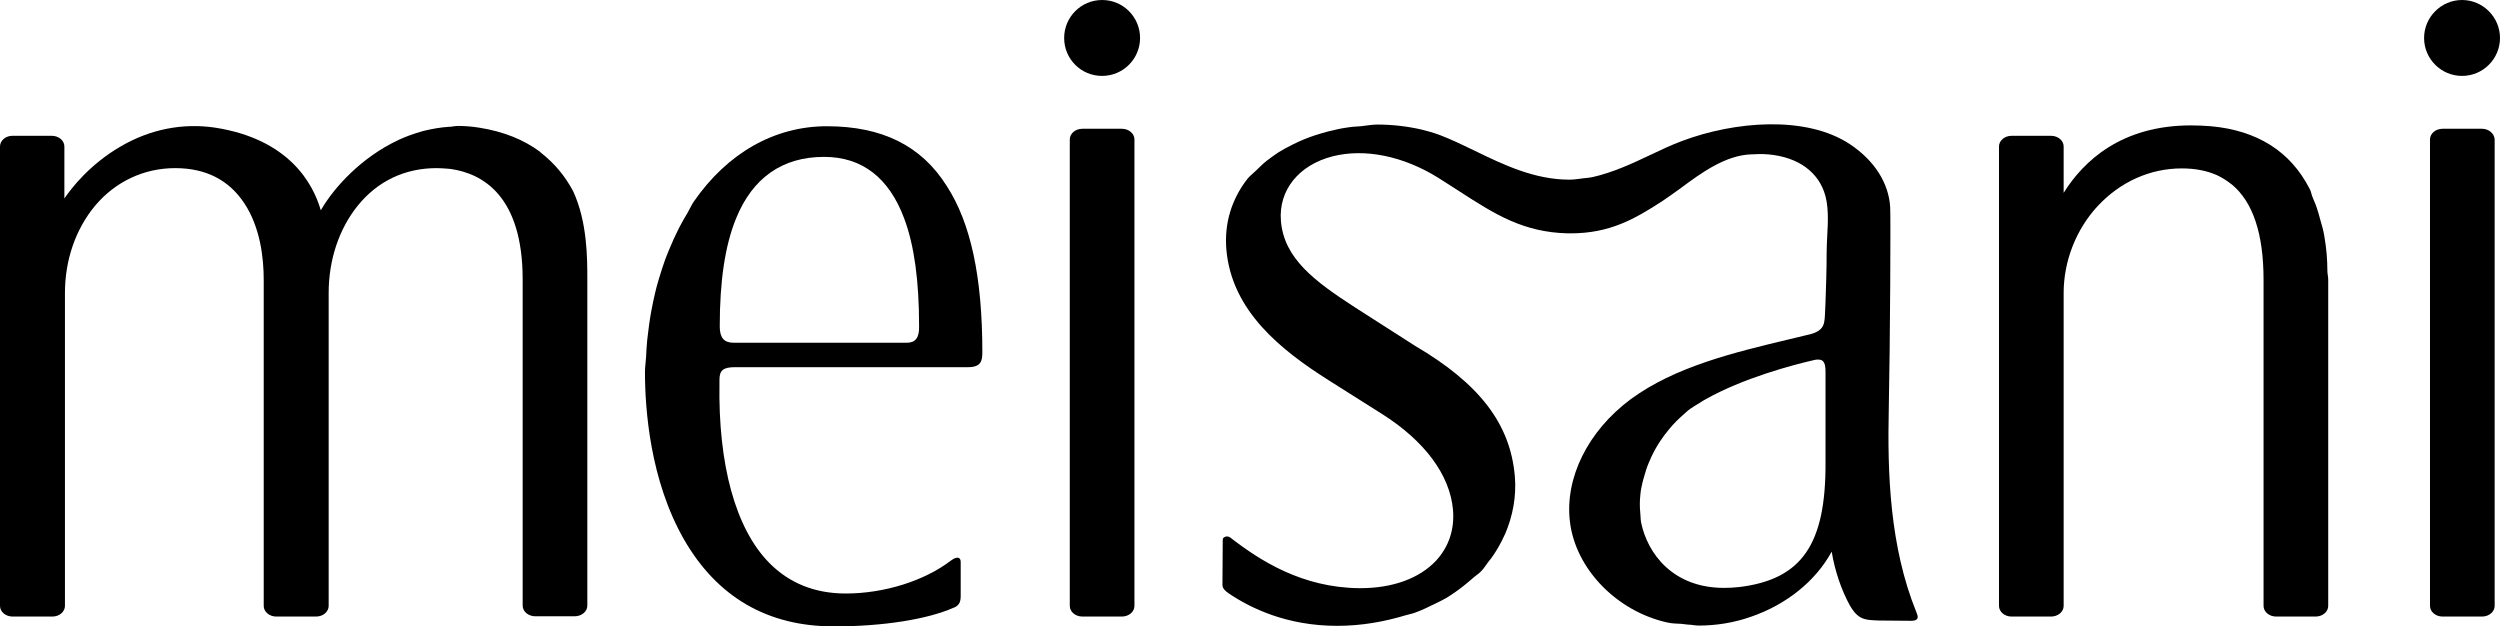 <?xml version="1.0" encoding="UTF-8"?>
<svg xmlns="http://www.w3.org/2000/svg" xmlns:xlink="http://www.w3.org/1999/xlink" version="1.1" id="Capa_1" x="0px" y="0px" viewBox="0 0 889.2 222.7" style="enable-background:new 0 0 889.2 222.7;" xml:space="preserve">
<g>
	<path d="M399,45.8h-14c-2.5,0-4.5,1.7-4.5,3.8v165.9c0,2.1,2,3.8,4.5,3.8h14c2.5,0,4.5-1.7,4.5-3.8V49.6   C403.5,47.5,401.5,45.8,399,45.8"></path>
	<path d="M826.7,83.9c-0.3-1.9-0.8-3.6-1.3-5.3c-0.4-1.6-0.9-3.2-1.4-4.8c-0.1-0.2-0.2-0.4-0.2-0.6c-0.4-1-0.8-1.9-1.2-2.9   c-0.5-1.1-0.6-2.4-1.2-3.3c-6.8-13.2-18.6-20.6-35-22.1c-2.5-0.2-4.8-0.3-7.1-0.3c-24.7,0-38.2,12.6-45.3,24V52.1   c0-2.1-2-3.8-4.5-3.8h-14c-2.5,0-4.5,1.7-4.5,3.8v163.4c0,2.1,2,3.8,4.5,3.8h14c2.5,0,4.5-1.7,4.5-3.8l0-111.3   c0-11.3,4.4-22.6,12.1-30.9c8-8.6,18.6-13.4,29.9-13.4c4.8,0,8.9,0.8,12.5,2.4c0.1,0,0.2,0.1,0.2,0.1c1.7,0.8,3.3,1.8,4.8,3   c0.1,0.1,0.2,0.1,0.3,0.2c7.5,6.2,11.3,17.5,11.3,33.9v116c0,2.1,2,3.8,4.5,3.8h14c2.5,0,4.5-1.7,4.5-3.8v-116   c0-1.2-0.3-2.1-0.3-3.2C827.8,92.6,827.5,88.4,826.7,83.9"></path>
	<path d="M192.5,54.4c-0.2-0.1-0.3-0.3-0.4-0.4c-5.8-4.3-12.9-7.2-21.7-8.6c-2.5-0.4-5-0.6-7.4-0.6c-1,0-1.9,0.2-2.9,0.3   c-0.1,0-0.3,0-0.4,0c-3,0.2-5.9,0.7-8.8,1.4c-0.4,0.1-0.7,0.2-1.1,0.3c-2.7,0.8-5.3,1.7-7.9,2.9c-0.1,0.1-0.3,0.1-0.4,0.2   c-12.7,6-22.5,16.4-27.4,24.9c-2.7-9.4-11.2-25.3-37.6-29.4c-11.4-1.7-23,0.5-33.6,6.7c-11,6.4-17.4,14.7-20,18.5V52.1   c0-2.1-2-3.8-4.5-3.8h-14C2,48.3,0,50,0,52.1v163.4c0,2.1,2,3.8,4.5,3.8h14.1c2.5,0,4.5-1.7,4.5-3.8V104.2c0-11.7,3.8-22.7,10.7-31   c7.2-8.6,17.4-13.4,28.5-13.4c10.9,0,19.1,4.2,24.6,12.5c5.7,8.6,6.9,19.5,6.9,27.2v116c0,2.1,2,3.8,4.5,3.8h14.1   c2.5,0,4.5-1.7,4.5-3.8V104.2c0-11.8,3.7-22.8,10.3-31c7.1-8.8,16.8-13.4,28.1-13.4c1.2,0,2.5,0.1,3.9,0.2c0.4,0,0.7,0.1,1.1,0.1   c11.2,1.6,25.6,9.4,25.6,39.3v116c0,2.1,2,3.8,4.5,3.8h14c2.5,0,4.5-1.7,4.5-3.8v-116c0-7.6,0-20.4-5-31.3   C201,62.6,197.2,58.1,192.5,54.4 M162.8,45.2c0,0,0.1,0,0.1,0c0.2,0,0.4,0,0.6,0C163.3,45.3,163.1,45.2,162.8,45.2"></path>
	<path d="M882.8,45.8h-14c-2.5,0-4.5,1.7-4.5,3.8v165.9c0,2.1,2,3.8,4.5,3.8h14c2.5,0,4.5-1.7,4.5-3.8V49.6   C887.2,47.5,885.2,45.8,882.8,45.8"></path>
	<path d="M294.1,44.9c-18.6,0-35.4,9.5-47.4,26.9c-0.8,1.2-1.4,2.6-2.1,3.8c-1.1,1.8-2.1,3.6-3.1,5.5c-1.3,2.6-2.5,5.2-3.6,7.9   c-0.9,2.1-1.7,4.3-2.4,6.5c-0.9,2.8-1.8,5.7-2.5,8.7c-0.5,2.2-1,4.4-1.4,6.7c-0.6,3.3-1,6.6-1.4,10c-0.2,2-0.3,4-0.4,6   c-0.1,1.8-0.4,3.6-0.4,5.4c0,13.2,1.8,38.5,13.9,59.6c11.8,20.5,29.7,30.9,53.3,30.9c17.4,0,33.3-2.5,42.7-6.7l0.1,0l0,0   c1.7-0.8,2.3-1.9,2.3-4.1v-12.1c0-0.7-0.2-1.2-0.6-1.4c-0.7-0.4-1.7,0.1-2.3,0.5c-0.2,0.1-0.4,0.3-0.6,0.4   c-9.4,7.2-23.7,11.7-37.4,11.7c-11,0-20.1-3.7-27.2-10.9c-12-12.2-18.2-34.9-17.7-64.1c0-0.5,0-0.9,0-1.1c0-3.3,1.4-4.4,5.5-4.4   h82.9c4.7,0,5.1-2.3,5.1-5.4c0-26.6-4.1-45.9-12.7-59.1C327.7,51.8,313.7,44.9,294.1,44.9 M341,198.6c0.1,0,0,0.2,0.1,0.2   C341,198.8,341,198.7,341,198.6C340.9,198.7,341,198.6,341,198.6 M322.6,121.9h-61.7c-3.4,0-4.9-1.8-4.9-5.8   c0-16.3,1.9-28.8,5.8-38.4c5.9-14.5,16.5-21.9,31.3-21.9c13.5,0,23.1,7.4,28.5,21.9c3.6,9.6,5.3,22.2,5.3,38.4   C327,120.1,325.6,121.9,322.6,121.9"></path>
	<path d="M681.8,218.2c-0.1-0.2-0.1-0.3-0.2-0.5c-9.5-23.4-10.3-49.6-9.8-72.3c0.5-24.8,0.7-67.9,0.5-71.7   c-0.5-8.6-5.6-16.6-14.3-22.4c-15.7-10.4-41.2-8.1-59.6-1.2c-3.8,1.4-7.6,3.2-11.6,5.1c-6.5,3.1-13.3,6.2-20.4,7.8   c-1,0.2-2.1,0.3-3.1,0.4c-1.7,0.2-3.3,0.5-5.1,0.5c-12.5,0-23.6-5.4-33.5-10.2c-4.3-2.1-8.5-4.1-12.4-5.6c-2.4-0.9-4.6-1.5-6.6-2   c-5.2-1.2-10.6-1.8-15.8-1.8c-2,0-3.9,0.4-5.9,0.6c-1.7,0.1-3.4,0.2-5.1,0.5c-2.2,0.3-4.2,0.8-6.3,1.3c-1.6,0.4-3.2,0.9-4.8,1.4   c-2.8,0.9-5.4,2-8,3.3c-1.8,0.9-3.5,1.8-5.1,2.8c-1.5,1-2.9,2-4.3,3.1c-1.4,1.1-2.6,2.4-3.9,3.6c-0.9,0.9-2,1.7-2.8,2.7   c-5.7,7.3-8.3,16-7.5,25.2c1.9,21.8,19.4,35.7,36.3,46.4l19,12c15.2,9.6,24.2,21.7,25.3,34.1c0.6,7-1.5,13.2-6,18.1   c-5.9,6.3-15.4,9.8-26.9,9.8h-0.5c-20.2-0.2-35.1-9.7-45.8-18c-0.7-0.5-1.5-0.5-2-0.2c-0.5,0.2-0.7,0.6-0.7,1l-0.1,16.1   c0,1.2,1.1,2.2,2.3,3c7.7,5.2,20.6,11.5,38.5,11.5c8.7,0,16.9-1.5,24.5-3.8c0.9-0.3,1.8-0.4,2.7-0.7c2.8-1,5.3-2.2,7.9-3.5   c1.2-0.6,2.5-1.2,3.7-1.9c2.3-1.4,4.4-2.9,6.4-4.5c1.1-0.9,2.1-1.7,3.1-2.6c1-0.9,2.2-1.6,3.1-2.6c1.1-1.2,1.8-2.5,2.8-3.7   c0.2-0.2,0.3-0.4,0.5-0.6c1.9-2.6,3.5-5.4,4.8-8.3c0.1-0.2,0.2-0.4,0.3-0.6c2.7-6.4,4-13.3,3.4-20.4c-1.6-18.6-12.5-32.9-35.5-46.4   l-21.4-13.7c-14.2-9.2-25.2-17.3-26.3-30.7c-0.9-10.9,6.3-19.9,18.4-23c11.4-2.9,25.1-0.1,37.5,7.6c2.6,1.6,5.1,3.3,7.5,4.8   c12.7,8.2,22.7,14.6,38.6,15c0.3,0,0.7,0,1,0c13.9,0,22.7-5,32.7-11.5c2-1.3,4.1-2.9,6.4-4.5c7.5-5.6,16.1-11.8,25.2-12.1l0.4,0   c1.2-0.1,2.6-0.1,3.8-0.1c10.9,0.4,18.8,5.3,21.7,13.4c1.7,4.7,1.4,10.4,1.1,15.9c-0.1,2.1-0.2,4-0.2,5.8c0,5.8-0.2,11.8-0.4,17.5   c-0.1,1.5-0.1,3-0.2,4.5c-0.1,2-0.2,3.8-1.5,5.1c-1.2,1.2-3.1,1.8-5.1,2.2c-1.9,0.5-3.8,0.9-5.8,1.4c-20.1,4.8-40.9,9.8-56.7,21.4   c-15.2,11.3-23.5,28-21.6,43.6c2,16.7,16.6,31.8,34.6,35.8c1.7,0.4,3.5,0.4,5.2,0.5c1,0.1,2,0.3,3,0.3c1,0.1,2,0.3,3,0.3   c6.2,0,12.5-1,18.5-3.1c12.6-4.3,23.1-12.7,28.8-23.2c1.1,6.8,3.5,13.8,6.5,19.2c0.9,1.5,2,3.2,3.8,4.2c1.8,1,4.1,1,6.5,1.1   l11.3,0.1h0.2c0.8,0,1.7-0.1,2.1-0.7c0.4-0.6,0.1-1.4-0.1-1.8L681.8,218.2z M527.2,202c-0.2,0.2-0.3,0.5-0.5,0.7   c-0.2,0.2-0.4,0.3-0.6,0.5C526.5,202.9,526.9,202.5,527.2,202 M649.3,164.2c0.2,29.4-8.4,41.9-30.7,44.6c-1.9,0.2-3.7,0.3-5.4,0.3   c-18.1,0-27.2-12.1-29.5-23.3c-0.1-0.7-0.2-1.4-0.2-2.2c-0.2-1.9-0.3-3.8-0.2-5.9c0.1-1.4,0.2-2.8,0.5-4.2c0.4-2.1,1-4.2,1.7-6.4   c0.5-1.6,1.2-3.1,1.9-4.7c0.9-1.9,1.9-3.7,3.1-5.5c1-1.5,2.1-3,3.3-4.4c1.4-1.7,3-3.3,4.7-4.8c0.7-0.6,1.3-1.2,1.9-1.7   c1.3-1,2.8-1.9,4.3-2.8c0.6-0.4,1.2-0.8,1.8-1.1c13.4-7.6,31.1-12.3,39-14.1c0.4-0.1,0.8-0.1,1.2-0.1c0.6,0,1.1,0.1,1.5,0.4   c1,0.8,1.1,2.4,1.1,4.1L649.3,164.2L649.3,164.2z"></path>
	<path d="M875.7,27c7.5,0,13.5-6.1,13.5-13.5c0-7.4-6.1-13.5-13.5-13.5s-13.5,6.1-13.5,13.5C862.2,21,868.3,27,875.7,27"></path>
	<path d="M392,27c7.5,0,13.5-6.1,13.5-13.5C405.5,6.1,399.5,0,392,0s-13.5,6.1-13.5,13.5C378.5,21,384.5,27,392,27"></path>
</g>
</svg>

